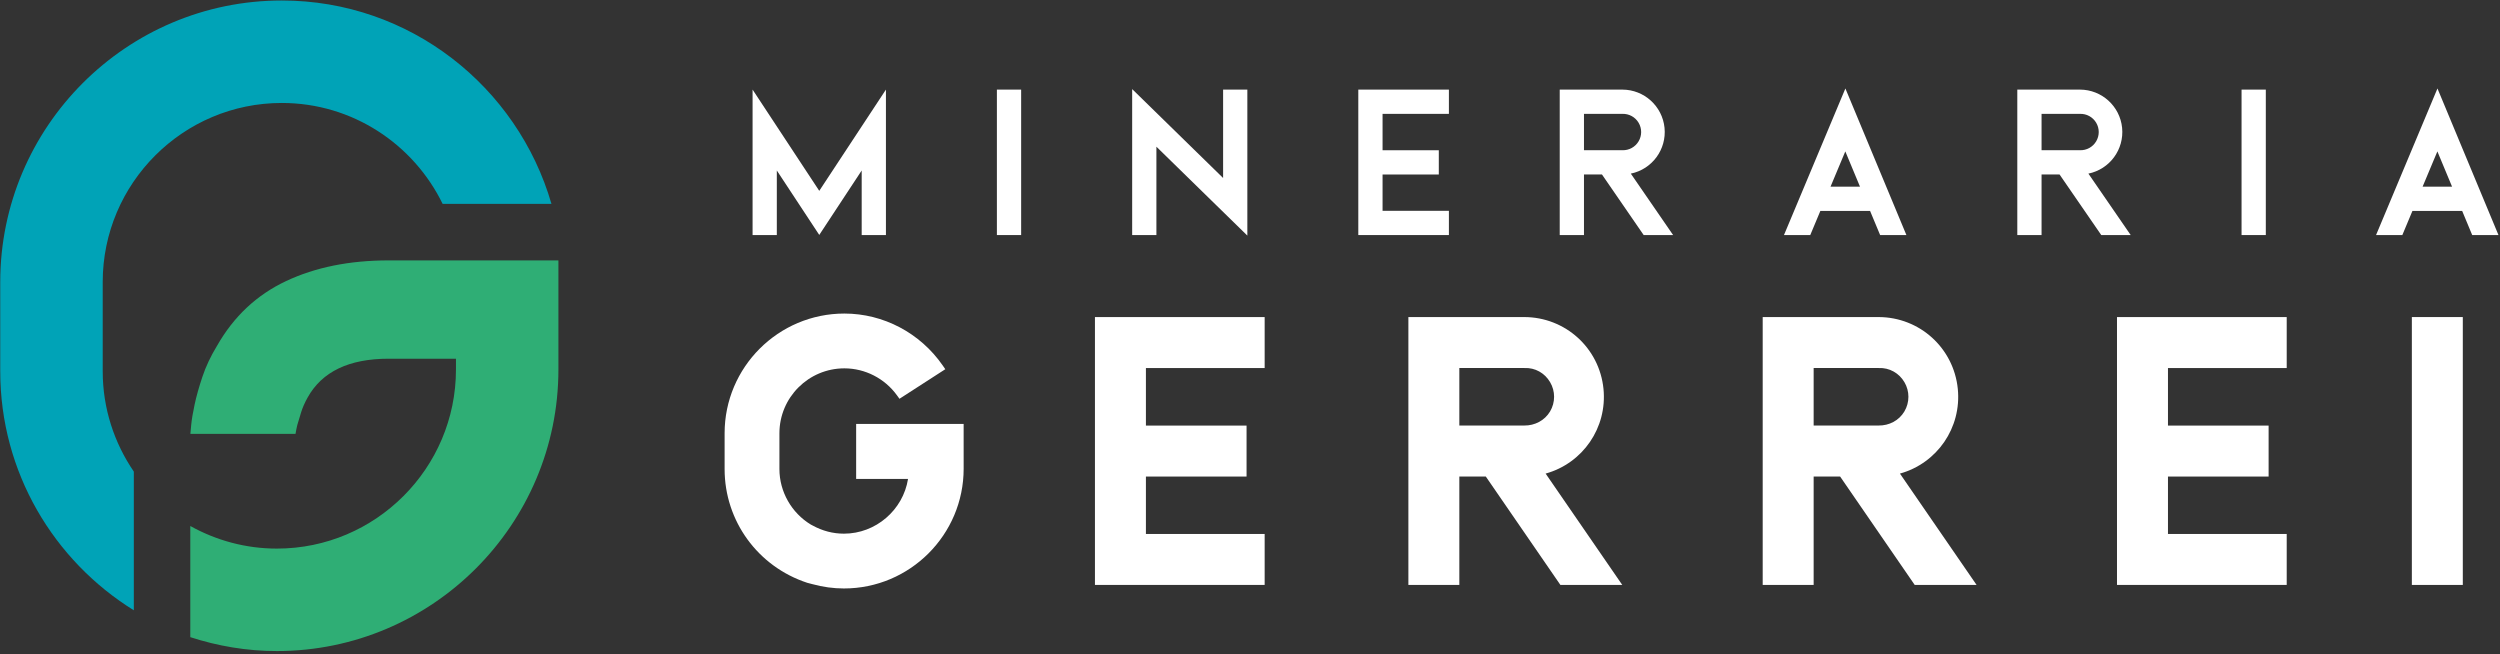 <?xml version="1.0" encoding="UTF-8" standalone="no"?>
<svg xmlns="http://www.w3.org/2000/svg" xmlns:xlink="http://www.w3.org/1999/xlink" xmlns:serif="http://www.serif.com/" width="100%" height="100%" viewBox="0 0 688 180" version="1.1" xml:space="preserve" style="fill-rule:evenodd;clip-rule:evenodd;stroke-linejoin:round;stroke-miterlimit:2;">
    <rect x="0" y="0" width="688" height="180" fill="#333333" stroke="none"/>
    <g transform="matrix(4.167,0,0,4.167,-826.986,-1717.98)">
        <g transform="matrix(1,0,0,1,235.124,455.28)">
            <path d="M0.216,-25.801L-10.992,-25.801C-13.576,-25.801 -15.834,-25.346 -17.771,-24.434C-19.708,-23.523 -21.227,-22.098 -22.329,-20.162C-22.747,-19.478 -23.069,-18.794 -23.297,-18.111C-23.525,-17.427 -23.696,-16.819 -23.809,-16.288C-23.924,-15.756 -24,-15.3 -24.037,-14.921C-24.065,-14.649 -24.082,-14.458 -24.09,-14.342L-17.147,-14.342C-17.113,-14.53 -17.083,-14.714 -17.031,-14.921C-16.955,-15.186 -16.87,-15.471 -16.774,-15.775C-16.68,-16.078 -16.538,-16.402 -16.347,-16.744C-15.398,-18.452 -13.613,-19.308 -10.992,-19.308L-6.72,-19.308C-6.72,-19.301 -6.721,-19.314 -6.721,-19.308L-6.55,-19.308L-6.55,-18.594C-6.55,-12.073 -11.856,-6.767 -18.377,-6.767C-20.453,-6.767 -22.398,-7.315 -24.095,-8.259L-24.095,-0.918C-22.291,-0.332 -20.374,0 -18.377,0C-8.125,0 0.216,-8.341 0.216,-18.594L0.216,-25.801Z" style="fill:rgb(47,174,117);fill-rule:nonzero;"></path>
        </g>
        <g transform="matrix(1,0,0,1,217.071,452.588)">
            <path d="M0,-40.273C-10.253,-40.273 -18.594,-31.932 -18.594,-21.68L-18.594,-15.785C-18.594,-9.119 -15.059,-3.279 -9.772,0L-9.772,-9.159C-11.063,-11.051 -11.827,-13.327 -11.827,-15.785L-11.827,-21.68C-11.827,-28.2 -6.522,-33.506 0,-33.506C4.67,-33.506 8.705,-30.78 10.623,-26.84L17.81,-26.84C15.567,-34.582 8.456,-40.273 0,-40.273" style="fill:rgb(0,163,183);fill-rule:nonzero;"></path>
        </g>
        <g transform="matrix(1,0,0,1,256.97,427.806)">
            <path d="M0,-9.607L0,0L-1.601,0L-1.601,-4.264L-4.403,-0.008L-7.206,-4.264L-7.206,0L-8.807,0L-8.807,-9.607L-4.403,-2.92L0,-9.607Z" style="fill:white;fill-rule:nonzero;"></path>
        </g>
        <g transform="matrix(1,0,0,1,0,4.116)">
            <rect x="264.298" y="414.084" width="1.602" height="9.606" style="fill:white;"></rect>
        </g>
        <g transform="matrix(1,0,0,1,280.839,427.808)">
            <path d="M0,-9.608L0,0.034L-6.006,-5.837L-6.006,-0.002L-7.607,-0.002L-7.607,-9.642L-1.601,-3.771L-1.601,-9.608L0,-9.608Z" style="fill:white;fill-rule:nonzero;"></path>
        </g>
        <g transform="matrix(1,0,0,1,289.769,426.204)">
            <path d="M0,-6.402L0,-3.999L3.714,-3.999L3.714,-2.397L0,-2.397L0,0.001L4.381,0.001L4.381,1.602L-1.602,1.602L-1.602,-8.004L4.381,-8.004L4.381,-6.402L0,-6.402Z" style="fill:white;fill-rule:nonzero;"></path>
        </g>
        <g transform="matrix(1,0,0,1,305.606,423.802)">
            <path d="M0,-1.599C0.439,-1.584 0.85,-1.81 1.073,-2.188C1.297,-2.565 1.297,-3.034 1.073,-3.412C0.85,-3.79 0.439,-4.015 0,-4L-2.535,-4L-2.535,-1.599L0,-1.599ZM3.351,4.003L1.407,4.003L-1.347,0.003L-2.535,0.003L-2.535,4.003L-4.137,4.003L-4.137,-5.602L0,-5.602C1.438,-5.6 2.641,-4.51 2.785,-3.08C2.928,-1.65 1.967,-0.342 0.558,-0.054L3.351,4.003Z" style="fill:white;fill-rule:nonzero;"></path>
        </g>
        <g transform="matrix(1,0,0,1,321.3,421.321)">
            <path d="M0,3.29L-0.97,0.96L-1.946,3.29L0,3.29ZM3.065,6.486L1.33,6.486L0.666,4.892L-2.618,4.892L-3.285,6.486L-5.021,6.486L-0.965,-3.196L3.065,6.486Z" style="fill:white;fill-rule:nonzero;"></path>
        </g>
        <g transform="matrix(1,0,0,1,335.826,423.802)">
            <path d="M0,-1.599C0.439,-1.584 0.85,-1.81 1.073,-2.188C1.297,-2.565 1.297,-3.034 1.073,-3.412C0.85,-3.79 0.439,-4.015 0,-4L-2.535,-4L-2.535,-1.599L0,-1.599ZM3.351,4.003L1.407,4.003L-1.347,0.003L-2.535,0.003L-2.535,4.003L-4.137,4.003L-4.137,-5.602L0,-5.602C1.438,-5.6 2.641,-4.51 2.785,-3.08C2.928,-1.65 1.967,-0.342 0.558,-0.054L3.351,4.003Z" style="fill:white;fill-rule:nonzero;"></path>
        </g>
        <g transform="matrix(1,0,0,1,0,4.116)">
            <rect x="346.499" y="414.084" width="1.602" height="9.606" style="fill:white;"></rect>
        </g>
        <g transform="matrix(1,0,0,1,360.402,421.321)">
            <path d="M0,3.29L-0.97,0.96L-1.946,3.29L0,3.29ZM3.065,6.486L1.33,6.486L0.667,4.892L-2.618,4.892L-3.285,6.486L-5.021,6.486L-0.965,-3.196L3.065,6.486Z" style="fill:white;fill-rule:nonzero;"></path>
        </g>
        <g transform="matrix(1,0,0,1,262.102,443.858)">
            <path d="M0,-3.58L-7.099,-3.58L-7.099,0.055L-3.672,0.055C-4,2.106 -5.801,3.669 -7.906,3.669C-8.631,3.669 -9.329,3.486 -9.987,3.123L-10.091,3.069C-11.371,2.296 -12.166,0.89 -12.166,-0.597L-12.166,-2.962C-12.166,-5.326 -10.242,-7.249 -7.876,-7.249C-6.509,-7.249 -5.21,-6.583 -4.403,-5.467L-4.238,-5.239L-1.211,-7.192L-1.385,-7.444C-2.873,-9.588 -5.3,-10.868 -7.876,-10.868C-12.238,-10.868 -15.786,-7.322 -15.786,-2.962L-15.786,-0.597C-15.786,2.825 -13.598,5.842 -10.325,6.915L-9.984,7.004C-9.298,7.192 -8.6,7.288 -7.906,7.288C-3.546,7.288 0.001,3.74 0.001,-0.622L0,-3.58Z" style="fill:white;fill-rule:nonzero;"></path>
        </g>
        <g transform="matrix(1,0,0,1,270.774,433.223)">
            <path d="M0,17.689L11.208,17.689L11.208,14.324L3.366,14.324L3.366,10.532L10.013,10.532L10.013,7.166L3.366,7.166L3.366,3.366L11.208,3.366L11.208,0L0,0L0,17.689Z" style="fill:white;fill-rule:nonzero;"></path>
        </g>
        <g transform="matrix(1,0,0,1,294.839,447.546)">
            <path d="M0,-10.958L4.296,-10.958C5.008,-10.991 5.64,-10.625 5.993,-10.028C6.347,-9.431 6.347,-8.688 5.993,-8.091C5.64,-7.494 4.981,-7.151 4.288,-7.161L0,-7.16L0,-10.958ZM9.52,-9.586C9.248,-12.283 6.999,-14.32 4.288,-14.324L-3.365,-14.324L-3.365,3.366L0,3.366L0,-3.794L1.747,-3.794L6.674,3.366L10.76,3.366L5.699,-3.987C8.154,-4.67 9.778,-7.013 9.52,-9.586" style="fill:white;fill-rule:nonzero;"></path>
        </g>
        <g transform="matrix(1,0,0,1,318.239,447.546)">
            <path d="M0,-10.958L4.296,-10.958C5.001,-10.991 5.64,-10.625 5.993,-10.028C6.347,-9.431 6.347,-8.688 5.993,-8.091C5.64,-7.494 4.989,-7.151 4.288,-7.161L0,-7.16L0,-10.958ZM9.52,-9.586C9.248,-12.283 6.999,-14.32 4.288,-14.324L-3.365,-14.324L-3.365,3.366L0,3.366L0,-3.794L1.747,-3.794L6.674,3.366L10.76,3.366L5.699,-3.987C8.154,-4.67 9.778,-7.013 9.52,-9.586" style="fill:white;fill-rule:nonzero;"></path>
        </g>
        <g transform="matrix(1,0,0,1,338.273,433.223)">
            <path d="M0,17.689L11.208,17.689L11.208,14.324L3.366,14.324L3.366,10.532L10.013,10.532L10.013,7.166L3.366,7.166L3.366,3.366L11.208,3.366L11.208,0L0,0L0,17.689Z" style="fill:white;fill-rule:nonzero;"></path>
        </g>
        <g transform="matrix(1,0,0,1,0,42.245)">
            <rect x="357.746" y="390.977" width="3.365" height="17.691" style="fill:white;"></rect>
        </g>
    </g>
</svg>
